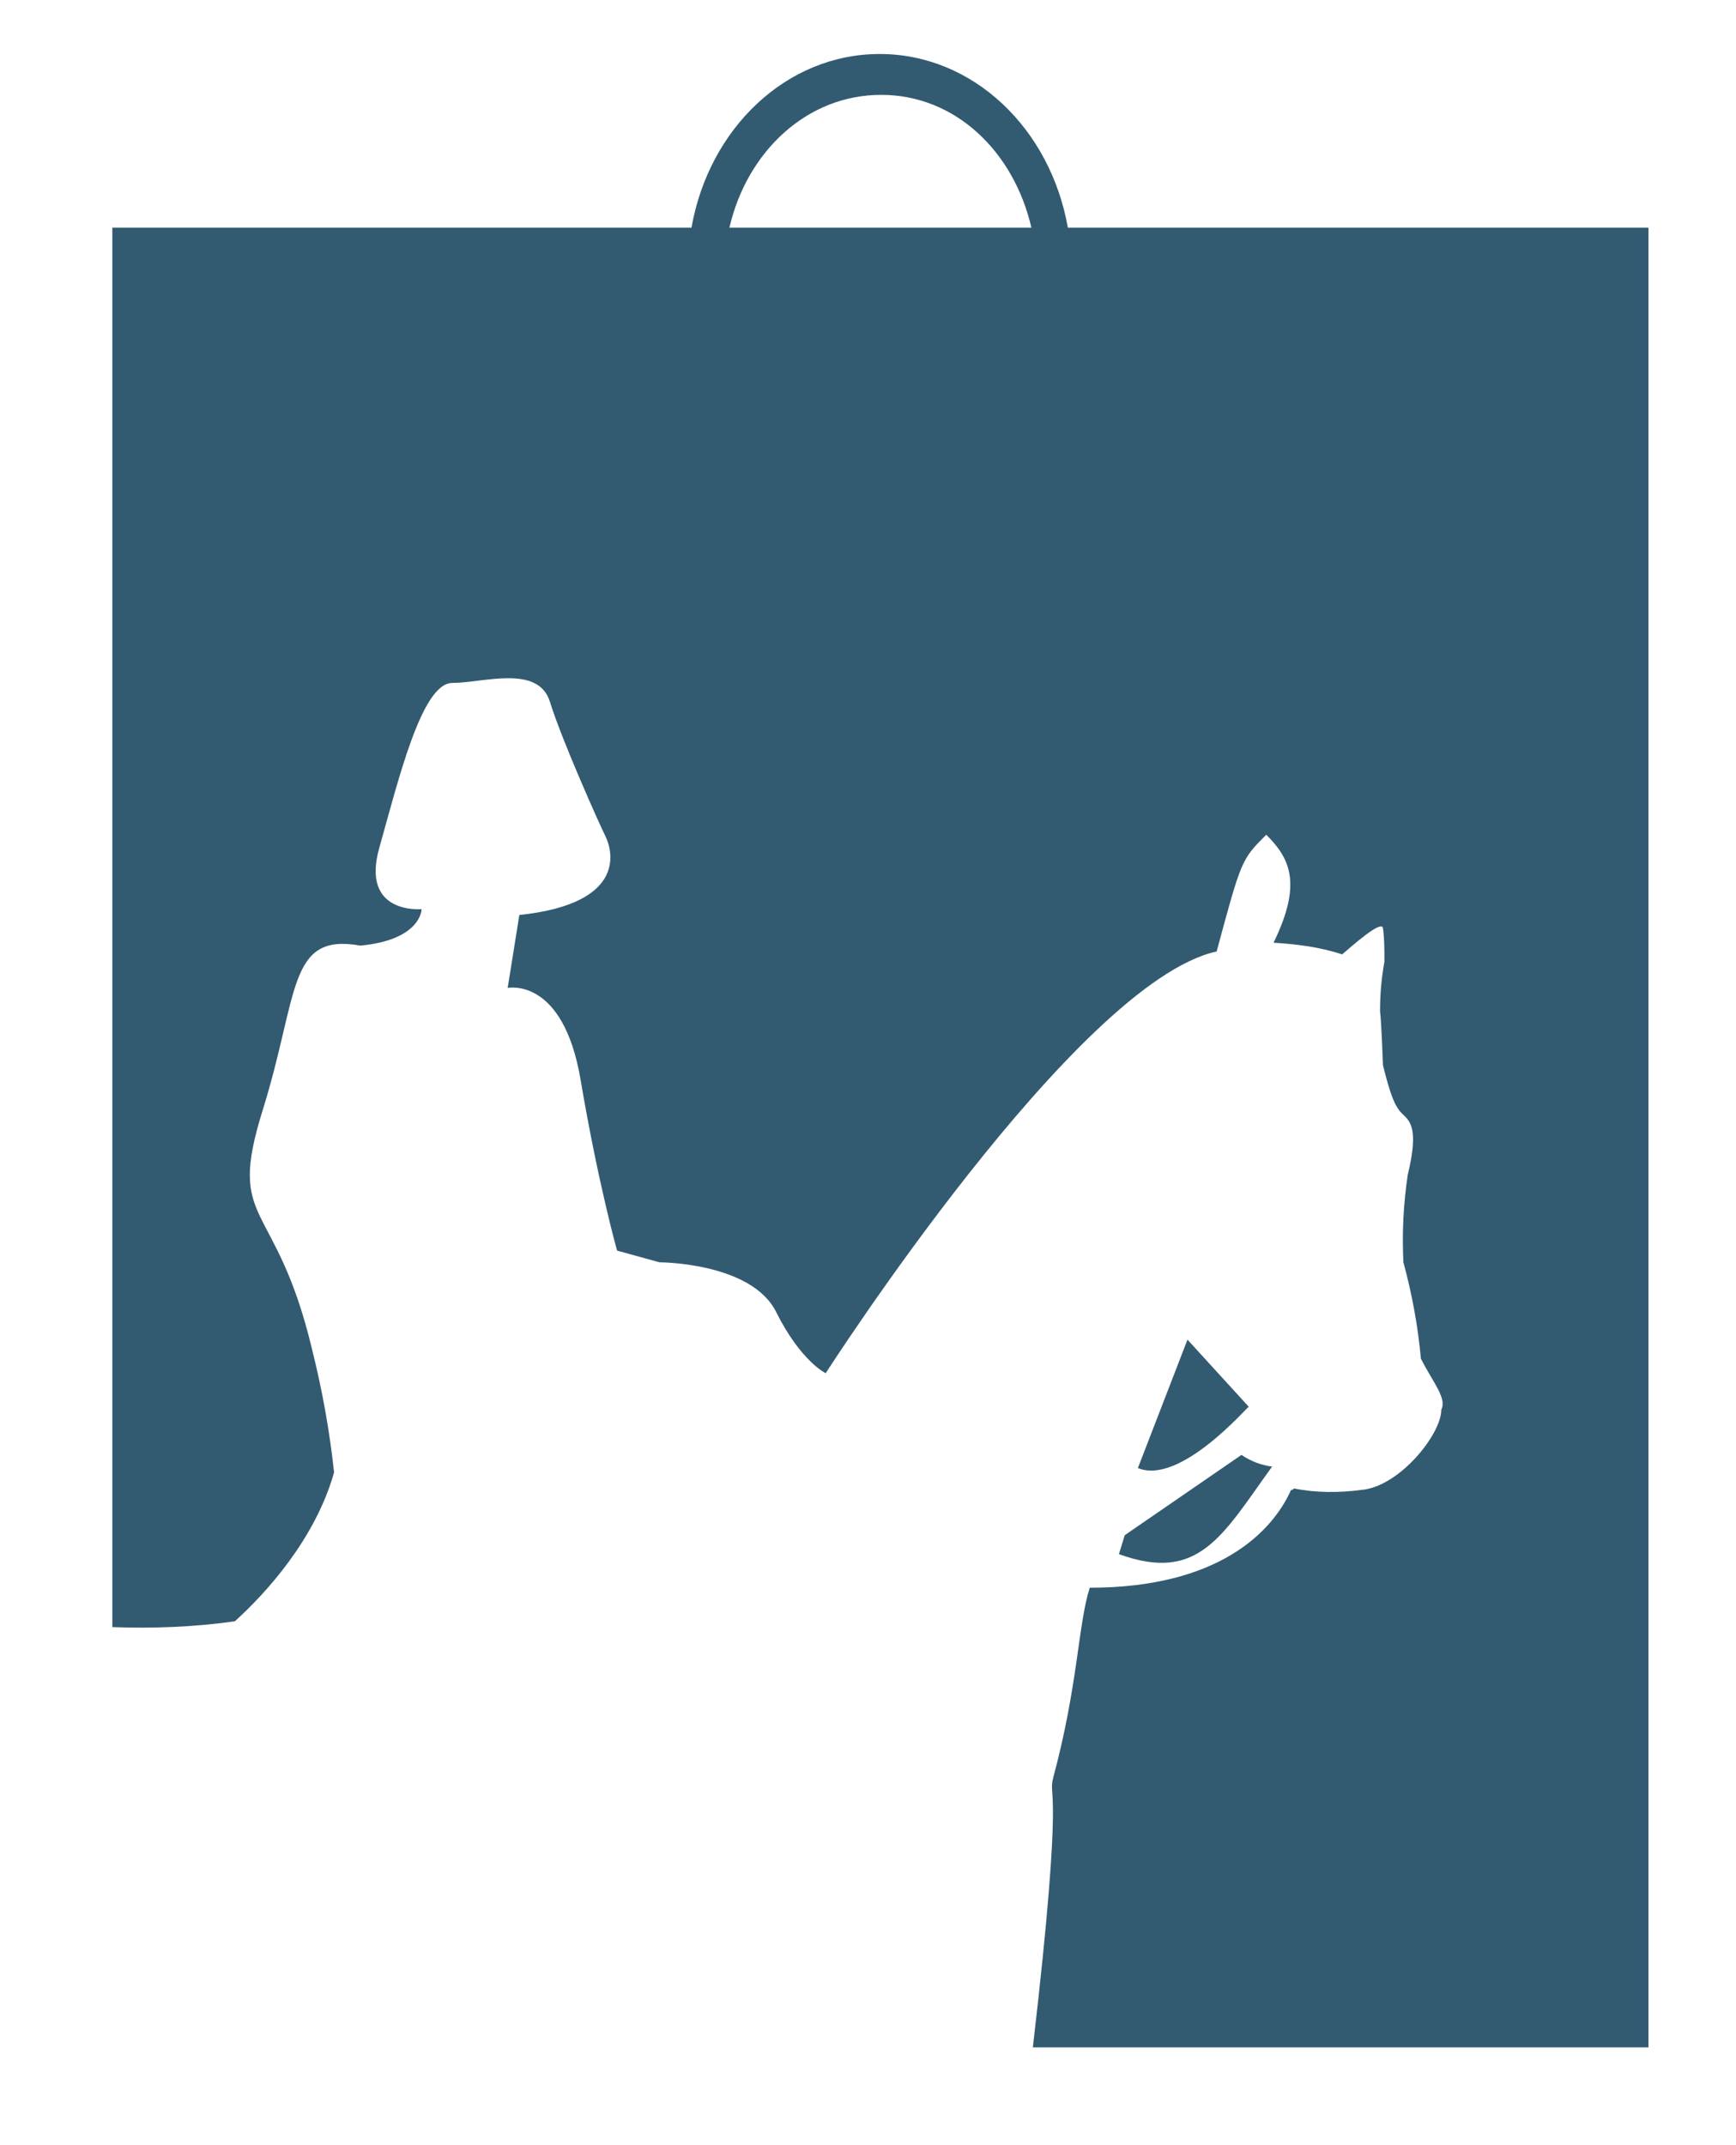 <?xml version="1.0" encoding="utf-8"?>
<!-- Generator: Adobe Illustrator 25.0.0, SVG Export Plug-In . SVG Version: 6.00 Build 0)  -->
<svg version="1.1" id="Ebene_1" xmlns="http://www.w3.org/2000/svg" xmlns:xlink="http://www.w3.org/1999/xlink" x="0px" y="0px"
	 viewBox="0 0 119 147" style="enable-background:new 0 0 119 147;" xml:space="preserve">
<style type="text/css">
	.st0{fill:#325B72;}
</style>
<path class="st0" d="M85.6,96.4l-4.2-4.6l-3.4,8.8C80.9,101.8,85.5,96.4,85.6,96.4L85.6,96.4z M87.2,100.5c-0.8-0.1-1.5-0.4-2.1-0.8
	l-8,5.5l-0.4,1.3C82.2,108.5,83.8,105.2,87.2,100.5L87.2,100.5z M94.8,73c0.5,2,0.8,2.8,1.3,3.3s1.2,0.9,0.4,4.2c-0.3,2-0.4,4-0.3,6
	c0.6,2.2,1,4.4,1.2,6.6c0.8,1.6,1.8,2.7,1.4,3.5c0,1.7-2.9,5.3-5.5,5.5c-1.5,0.2-3.1,0.2-4.6-0.1c-0.1,0.1-0.1,0.1-0.2,0.1
	c-1.3,2.9-5,6.7-13.8,6.7c-0.8,2.5-0.8,6.7-2.5,13c-0.4,1.6,0.8-0.4-1.4,18.5H113V15.6H73.2C72,8.8,66.7,3.7,60.3,3.7
	S48.6,8.8,47.4,15.6H7.7v95.9c2.8,0.1,5.6,0,8.4-0.4c2.1-1.9,5.5-5.6,6.8-10.2c-0.3-2.8-0.8-5.6-1.5-8.4c-2.5-10.5-5.9-8.4-3.4-16.4
	s1.7-12.2,6.7-11.3c4.2-0.4,4.2-2.5,4.2-2.5s-4.2,0.4-2.9-4.2s2.9-11.3,5-11.3s5.9-1.3,6.7,1.3s3.4,8.4,3.8,9.2s1.7,4.6-5.9,5.4
	l-0.8,5c0,0,3.8-0.8,5,6.3s2.5,11.7,2.5,11.7l2.9,0.8c0,0,6.3,0,8,3.4s3.4,4.2,3.4,4.2s17.2-26.8,26.8-28.9c1.7-6.3,1.7-6.3,3.4-8
	c1.6,1.6,2.5,3.3,0.5,7.4c1.6,0.1,3.2,0.3,4.7,0.8c0.6-0.5,2.7-2.4,2.8-1.8c0.1,0.7,0.1,1.5,0.1,2.3c-0.2,1.1-0.3,2.2-0.3,3.4
	C94.7,70.1,94.8,73,94.8,73L94.8,73z M70.7,15.6H50c1.2-5.2,5.3-9.1,10.4-9.1S69.5,10.4,70.7,15.6L70.7,15.6z"/>
</svg>
